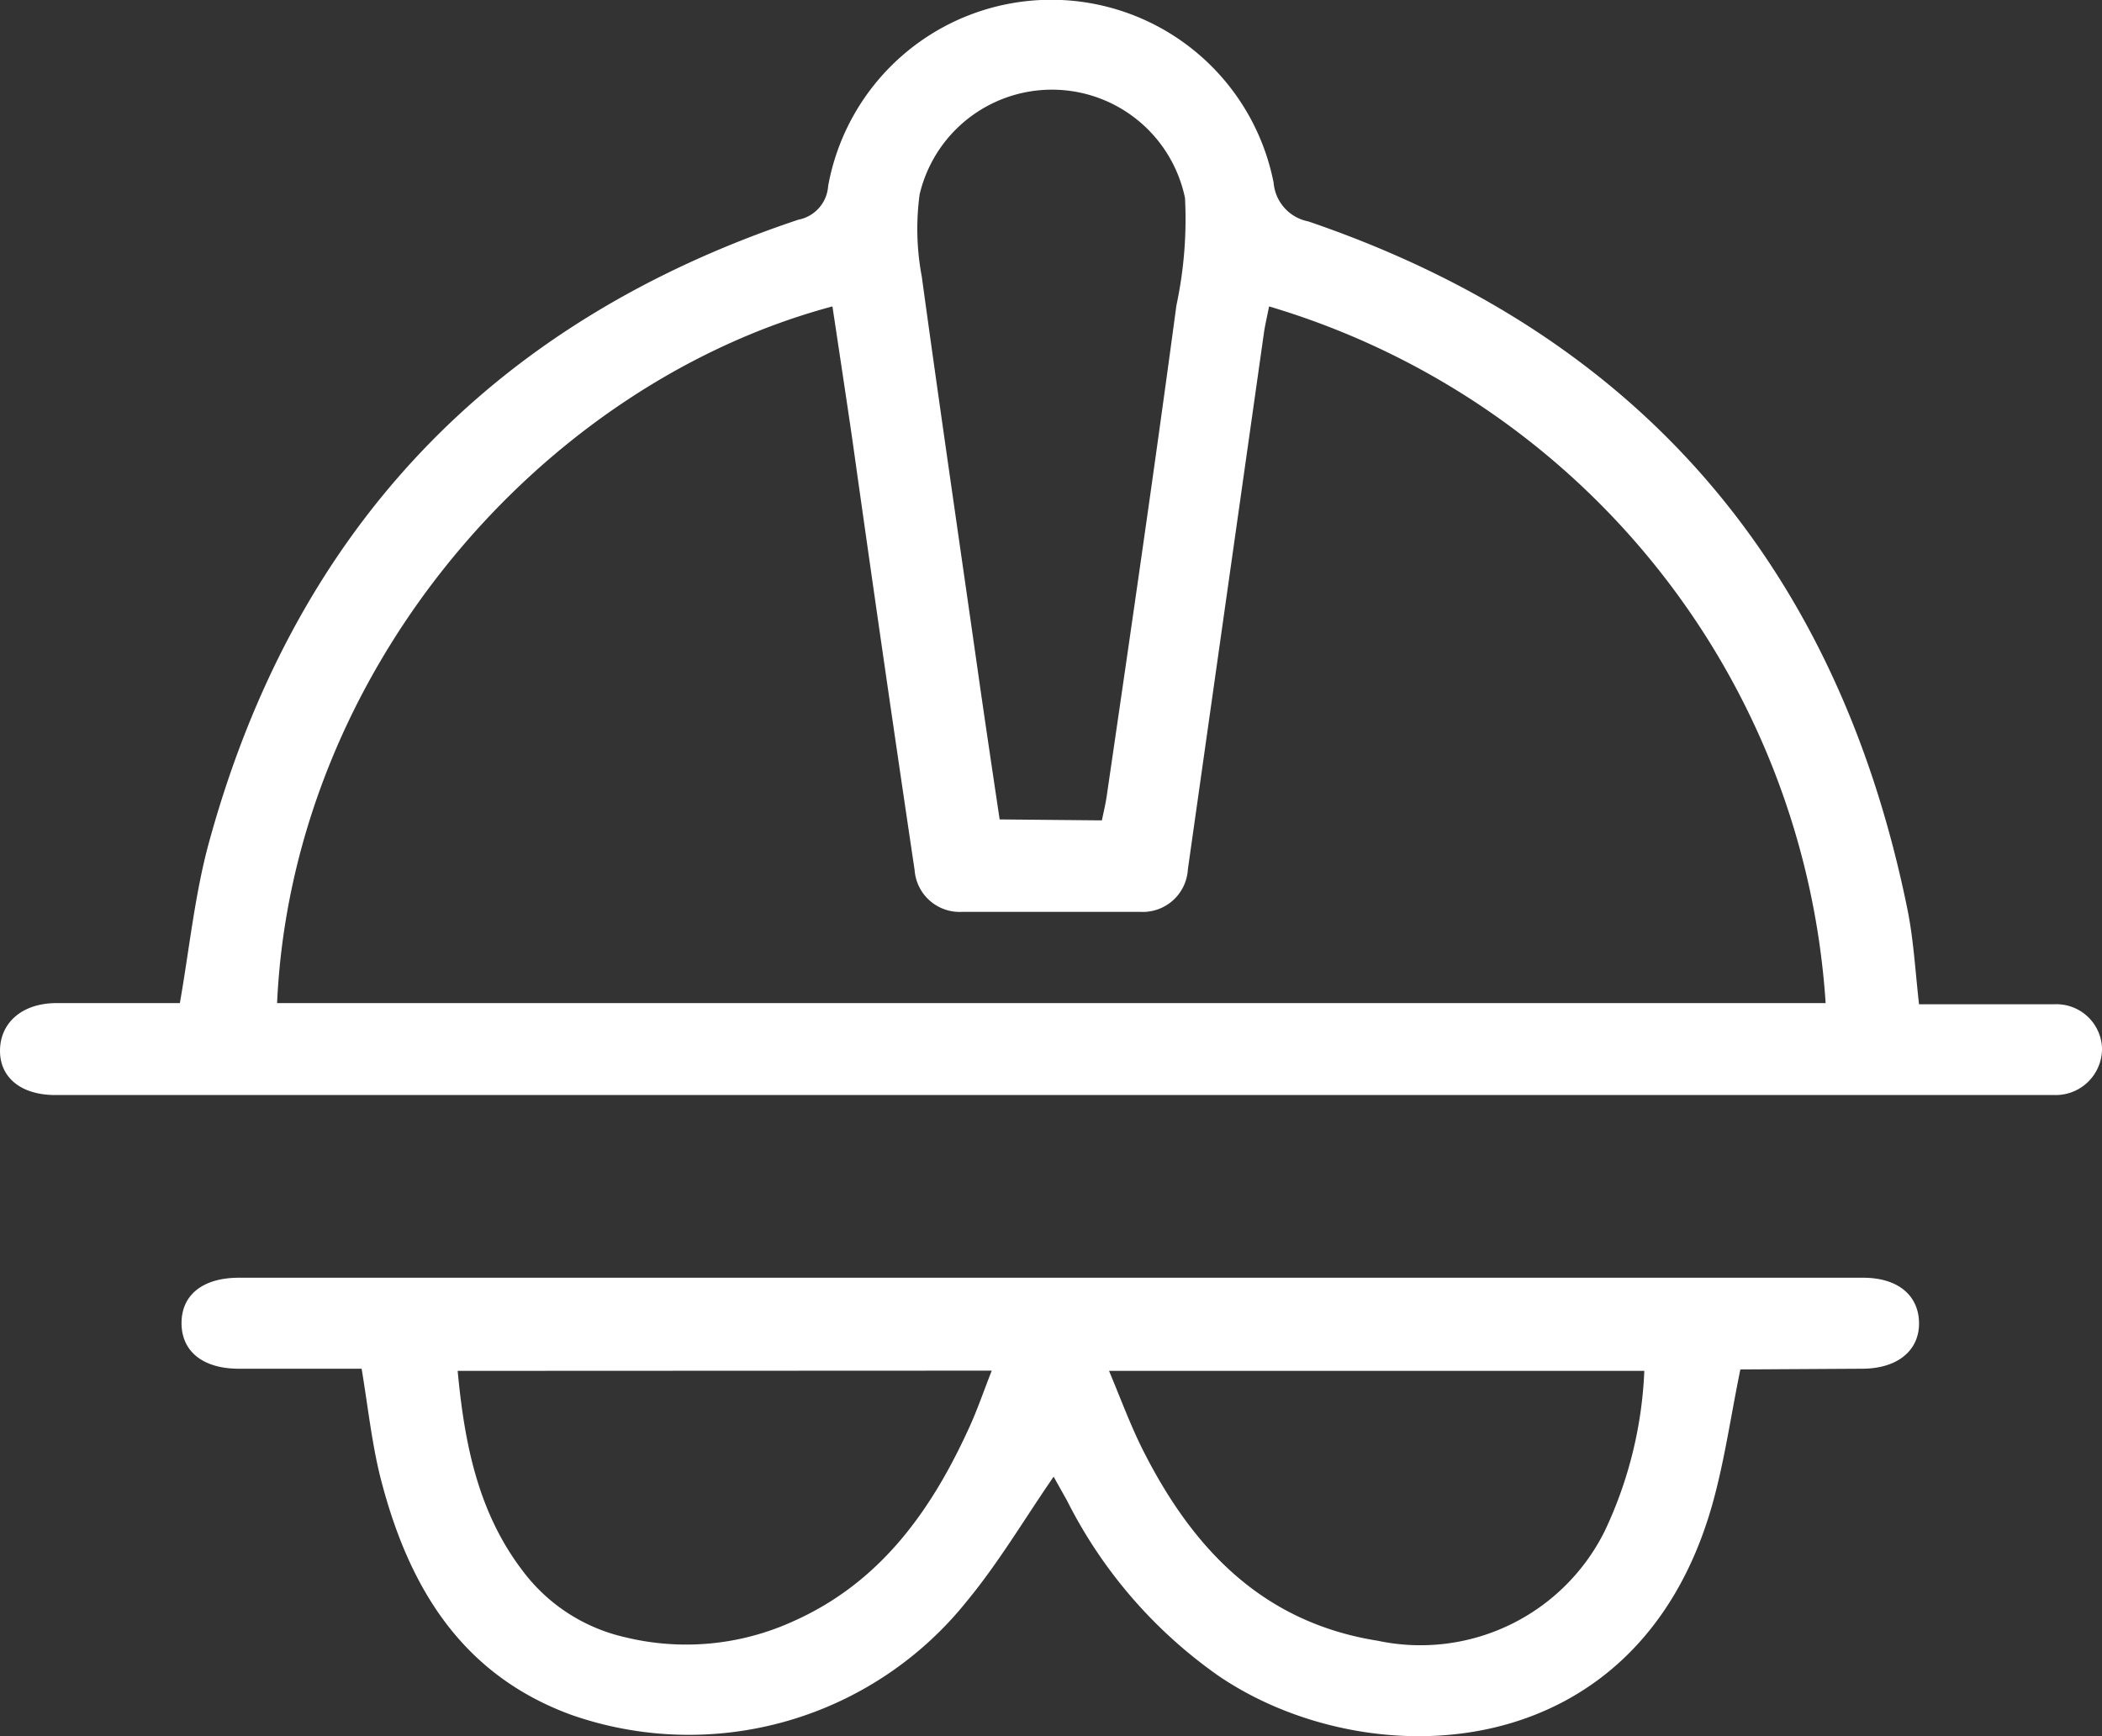 <svg id="Layer_1" data-name="Layer 1" xmlns="http://www.w3.org/2000/svg" width="88" height="72.7" viewBox="0 0 88 72.7"><rect x="0" y="0" width="88" height="72.7" fill="#333333" stroke="none"/><defs><style>.cls-1{fill:#fff;}</style></defs><title>ico03</title><g id="Layer_2" data-name="Layer 2"><g id="Ebene_1" data-name="Ebene 1"><path class="cls-1" d="M7.53,42c.4-2.28.62-4.5,1.2-6.66C12.29,22.27,20.52,13.51,33.42,9.2a1.54,1.54,0,0,0,1.25-1.41,9.49,9.49,0,0,1,18.65-.14,1.8,1.8,0,0,0,1.45,1.62C68.64,14,76.93,23.73,79.85,38.05c.26,1.27.33,2.58.49,4H86a1.91,1.91,0,0,1,2,1.82s0,.07,0,.1a1.94,1.94,0,0,1-2,1.88H2.34C.91,45.86,0,45.14,0,44S.88,42,2.38,42ZM53.13,12.83c-.08.4-.15.71-.2,1q-1.6,11.28-3.2,22.57a1.89,1.89,0,0,1-2,1.78H40.29a1.89,1.89,0,0,1-2-1.75q-1.34-9-2.61-18.05c-.27-1.84-.55-3.69-.83-5.55C22.64,16.1,12.23,28.12,11.6,42H76.43A32.66,32.66,0,0,0,53.13,12.83Zm-7,21.52c.07-.33.15-.67.2-1,1-6.85,2-13.7,2.92-20.56a17.25,17.25,0,0,0,.36-4.5,5.69,5.69,0,0,0-11.11-.15,10.78,10.78,0,0,0,.09,3.44c.79,5.77,1.64,11.54,2.46,17.31.26,1.8.53,3.61.8,5.42Z"/><path class="cls-1" d="M72.86,57.34c-.41,2-.67,3.88-1.19,5.71C68.48,74.2,57.14,74.36,51,70.16a19.85,19.85,0,0,1-6.33-7.33l-.56-1c-1.22,1.77-2.3,3.6-3.63,5.21A14.9,14.9,0,0,1,23.91,71.8c-4.66-1.71-6.85-5.45-8-10-.35-1.43-.51-2.92-.77-4.49H10c-1.51,0-2.41-.73-2.4-1.93S8.54,53.5,10,53.5H78c1.45,0,2.32.73,2.34,1.88s-.88,1.93-2.39,1.93Zm-4,.06H46.43c.49,1.17.89,2.26,1.41,3.3,2.08,4.13,5,7.23,9.84,8a8.61,8.61,0,0,0,9.5-4.59,17.31,17.31,0,0,0,1.66-6.73Zm-49.7,0c.28,3,.84,5.91,2.72,8.37a7.39,7.39,0,0,0,4.28,2.78,10.79,10.79,0,0,0,7.06-.67c3.68-1.64,5.83-4.71,7.42-8.25.32-.72.57-1.46.88-2.24Z"/></g></g></svg>